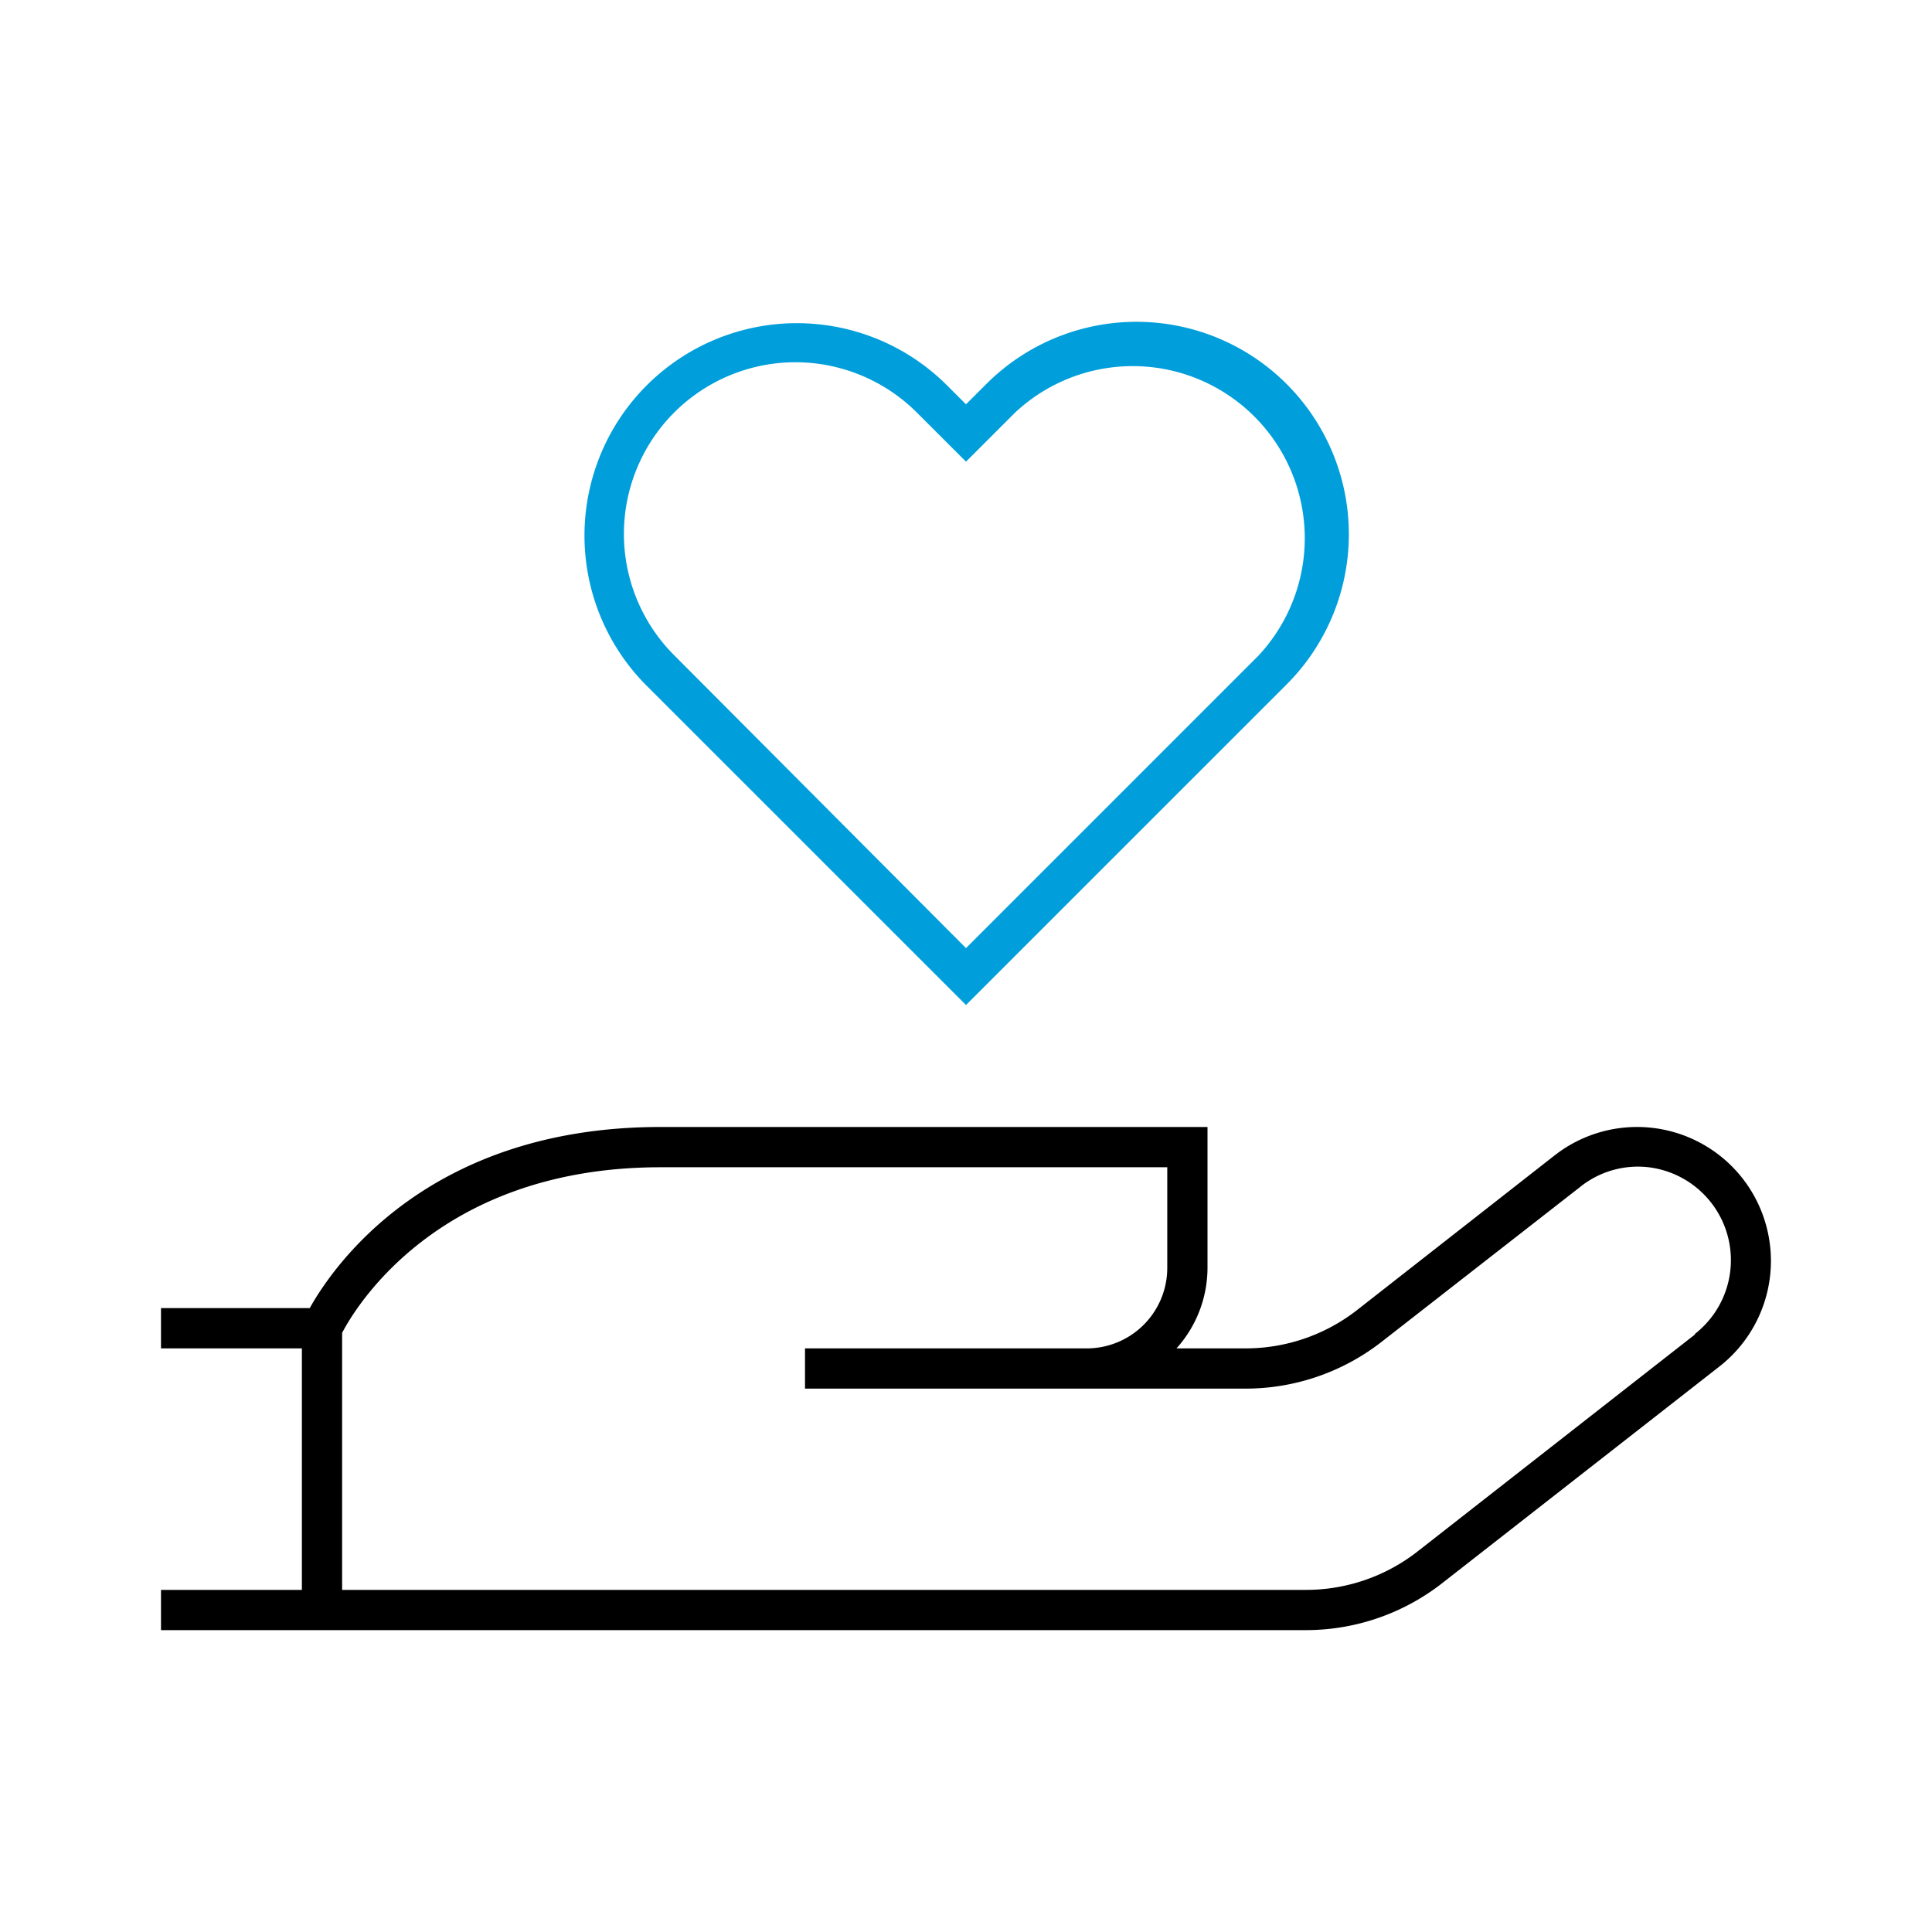 <svg width="64" height="64" viewBox="0 0 64 64" fill="none" xmlns="http://www.w3.org/2000/svg">
    <path d="M32 33.293 21.373 22.667a7.036 7.036 0 0 1 9.96-9.94l.667.666.667-.666a7.033 7.033 0 0 1 9.95-.01 7.036 7.036 0 0 1 .01 9.95L32 33.293zM26.347 12a5.686 5.686 0 0 0-4 9.72L32 31.407l9.687-9.687a5.7 5.7 0 0 0-8.06-8.053L32 15.293l-1.627-1.626A5.7 5.7 0 0 0 26.347 12z" fill="#009FDB"/>
    <path d="M57.727 39.04a4.434 4.434 0 0 0-6.227-.767l-6.54 5.12a6 6 0 0 1-3.693 1.274h-2.294A4 4 0 0 0 40 42v-4.667H21.88c-7.68 0-10.833 4.594-11.62 6H5.333v1.334H10v8H5.333V54h37.934a7.334 7.334 0 0 0 4.513-1.56l9.187-7.18a4.44 4.44 0 0 0 .76-6.22zm-1.58 5.167-9.187 7.186a6 6 0 0 1-3.693 1.274H11.333v-8.514c.4-.766 3.14-5.486 10.547-5.486h16.787V42A2.667 2.667 0 0 1 36 44.667h-9.333V46h14.6a7.334 7.334 0 0 0 4.513-1.56l6.547-5.107a3.058 3.058 0 0 1 2.286-.666 3.1 3.1 0 0 1 1.534 5.52v.02z" fill="#000"/>
</svg>
